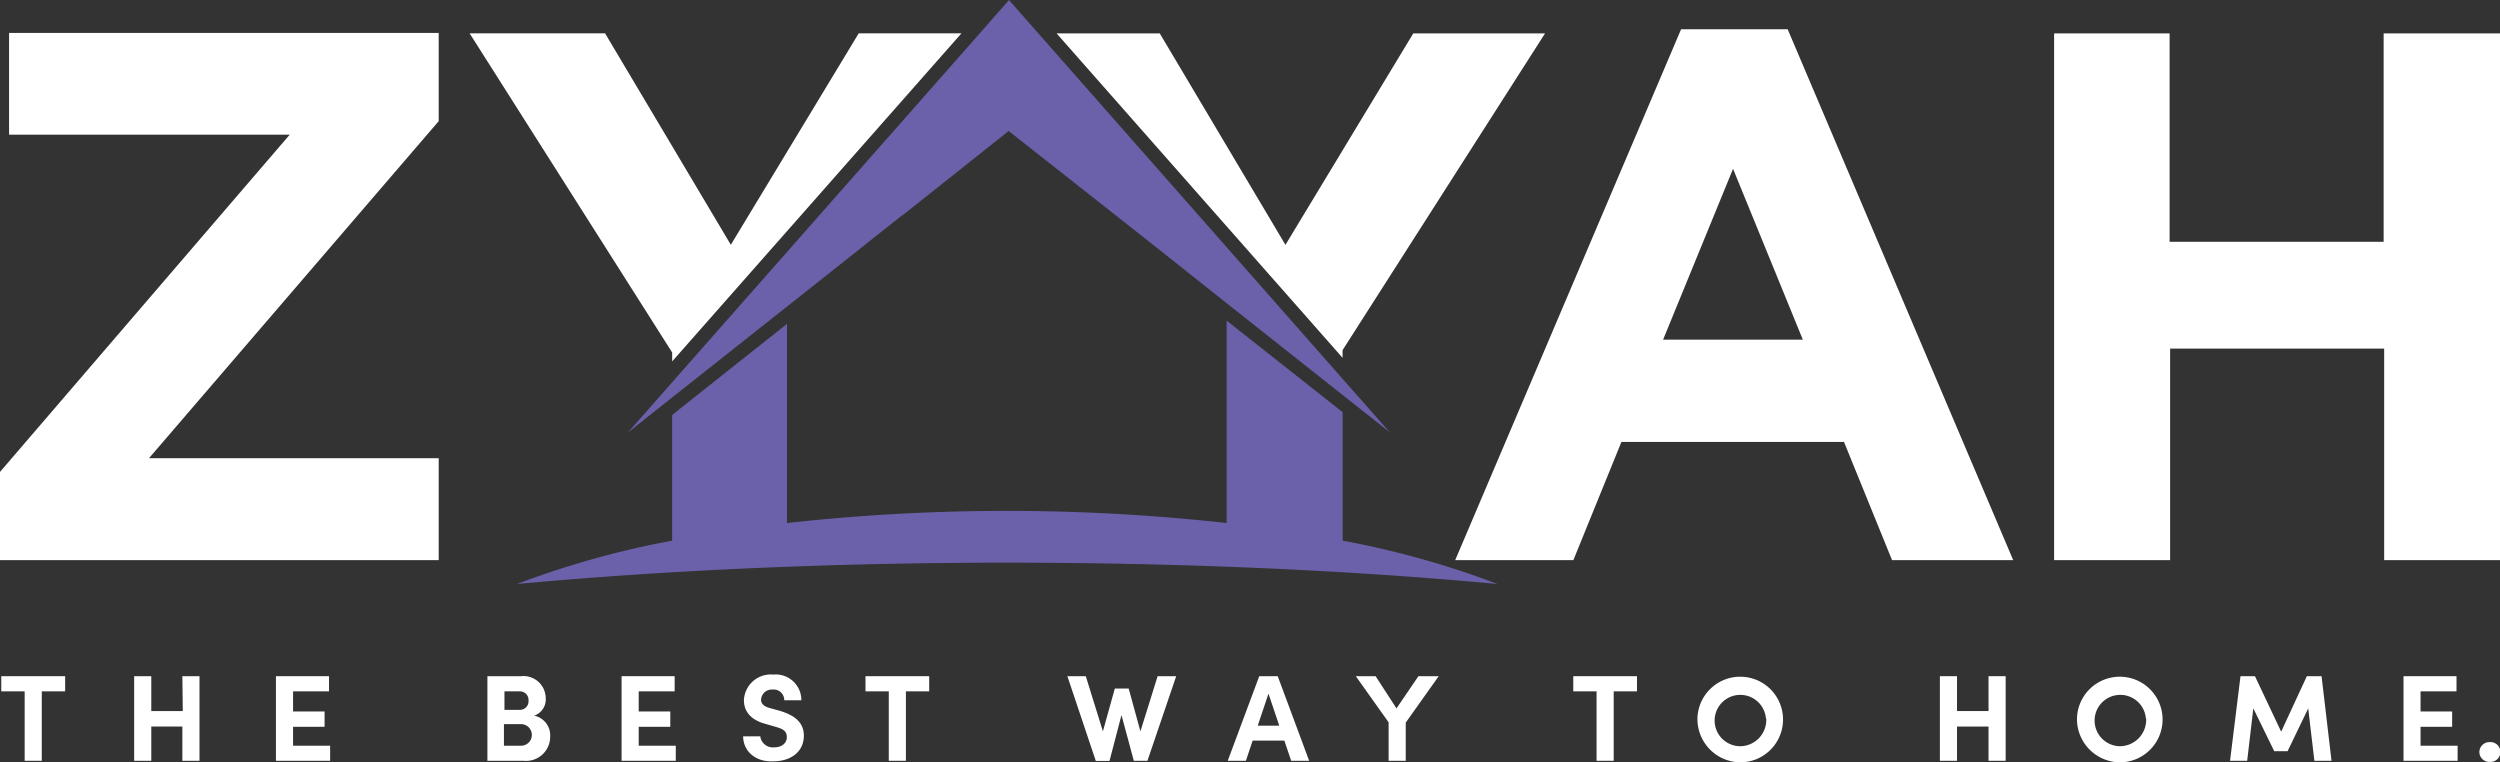 <?xml version="1.0" encoding="utf-8"?>
<svg id="Layer_1" data-name="Layer 1" xmlns="http://www.w3.org/2000/svg" viewBox="0 0 292 89.03"><rect x="0" y="0" width="292" height="89.03" fill="#333333" stroke="none"/><defs><style>.cls-1{fill:#fff;}.cls-2{fill:#6b61ab;}.cls-3{isolation:isolate;}</style></defs><path id="Path_6207" data-name="Path 6207" class="cls-1" d="M613.8,392.2h25v24.7h13.53V355.38H638.74v24.34h-25V355.38H600.25V416.9H613.8Z" transform="translate(-360.33 -351.48)"/><path id="Path_6208" data-name="Path 6208" class="cls-1" d="M544.1,416.9l5.61-13.8h26l5.61,13.8h14.15l-26.34-62H556.68l-26.38,62Zm18.65-45.7,8.15,19.95H554.58Z" transform="translate(-360.33 -351.48)"/><path id="Path_6209" data-name="Path 6209" class="cls-2" d="M517.15,414.63v-15l-1-.8-12.55-9.9v23.64a233.23,233.23,0,0,0-51.35,0V389.31l-12.41,9.84-1,.8v14.68a104.65,104.65,0,0,0-18.12,5.06c17.08-1.58,36.56-2.49,57.25-2.49s40.18.9,57.26,2.49A103.63,103.63,0,0,0,517.15,414.63Z" transform="translate(-360.33 -351.48)"/><path id="Path_6210" data-name="Path 6210" class="cls-2" d="M433.67,402l5.17-4.1,13.42-10.62,6.83-5.41,6.69-5.31h0l.05,0h0l12.31-9.78L491,376.91v0l5.21,4.11,7.35,5.84,13.53,10.71,5.56,4.4-5.56-6.3L481.6,355.37l-3.42-3.89-3.41,3.89-35.93,40.76Z" transform="translate(-360.33 -351.48)"/><path id="Path_6211" data-name="Path 6211" class="cls-1" d="M517.14,392.38l23.65-37H525.4l-14.93,24.7-14.68-24.7H483.74l33.4,37.89Z" transform="translate(-360.33 -351.48)"/><path id="Path_6212" data-name="Path 6212" class="cls-1" d="M438.84,393.69l33.79-38.32h-12l-14.94,24.7L431,355.37H415.18l23.66,37.28Z" transform="translate(-360.33 -351.48)"/><path id="Path_6213" data-name="Path 6213" class="cls-1" d="M411.57,405H377.73l33.84-39.37v-10.3H361.39v11.88h32.78L360.33,406.6v10.3h51.24Z" transform="translate(-360.33 -351.48)"/><g id="THE_BEST_WAY_TO_HOME" data-name="THE BEST WAY TO HOME" class="cls-3"><g class="cls-3"><path class="cls-1" d="M367.94,430.46v1.77h-2.73v8.11h-2v-8.11h-2.73v-1.77Z" transform="translate(-360.33 -351.48)"/><path class="cls-1" d="M381.63,430.46h2v9.88h-2v-4H378v4h-2v-9.88h2v4.07h3.68Z" transform="translate(-360.33 -351.48)"/><path class="cls-1" d="M394.56,438.58h4.33v1.76h-6.33v-9.88h6.2v1.77h-4.2v2.35h3.68v1.79h-3.68Z" transform="translate(-360.33 -351.48)"/><path class="cls-1" d="M424.59,437.52a2.82,2.82,0,0,1-3.11,2.82h-4.22v-9.88h3.91a2.6,2.6,0,0,1,2.9,2.55,2,2,0,0,1-1.36,2.06A2.34,2.34,0,0,1,424.59,437.52Zm-3.53-5.29h-1.81v2.16h1.81a1,1,0,0,0,1-1.09A1,1,0,0,0,421.06,432.23Zm.13,6.35a1.26,1.26,0,1,0,0-2.52h-2v2.52Z" transform="translate(-360.33 -351.48)"/><path class="cls-1" d="M434.93,438.58h4.33v1.76h-6.33v-9.88h6.2v1.77h-4.2v2.35h3.69v1.79h-3.69Z" transform="translate(-360.33 -351.48)"/><path class="cls-1" d="M447.13,437.48h2a1.48,1.48,0,0,0,1.62,1.29c.89,0,1.48-.49,1.48-1.19s-.41-.94-1.25-1.19l-1.21-.35c-2.16-.57-2.55-1.88-2.55-2.77a3.14,3.14,0,0,1,3.41-3,3,3,0,0,1,3.3,3h-2a1.23,1.23,0,0,0-1.35-1.25,1.26,1.26,0,0,0-1.36,1.18c0,.24.07.75,1.1,1l1.11.31c1.49.45,2.79,1.21,2.79,2.89,0,2-1.67,3-3.54,3C448.58,440.52,447.13,439.21,447.13,437.48Z" transform="translate(-360.33 -351.48)"/><path class="cls-1" d="M468.86,430.46v1.77h-2.72v8.11h-2v-8.11h-2.72v-1.77Z" transform="translate(-360.33 -351.48)"/><path class="cls-1" d="M495.54,430.46h2.17l-3.36,9.88h-1.59L491.32,435l-1.4,5.36h-1.6L485,430.46h2.15l2,6.44,1.39-5h1.62l1.37,5Z" transform="translate(-360.33 -351.48)"/><path class="cls-1" d="M511.14,440.34l-.8-2.36h-3.7l-.79,2.36h-2.12l3.68-9.88h2.16l3.67,9.88Zm-3.91-4.1h2.52l-1.26-3.74Z" transform="translate(-360.33 -351.48)"/><path class="cls-1" d="M526,430.46h2.37l-3.85,5.42v4.46h-2v-4.49l-3.83-5.39H521l2.44,3.76Z" transform="translate(-360.33 -351.48)"/><path class="cls-1" d="M551.53,430.46v1.77h-2.72v8.11h-2v-8.11h-2.72v-1.77Z" transform="translate(-360.33 -351.48)"/><path class="cls-1" d="M558.59,435.41a5,5,0,1,1,5,5.11A5.06,5.06,0,0,1,558.59,435.41Zm8,0a3,3,0,1,0-3,3.23A3.08,3.08,0,0,0,566.63,435.41Z" transform="translate(-360.33 -351.48)"/><path class="cls-1" d="M592.59,430.46h2v9.88h-2v-4h-3.68v4h-2v-9.88h2v4.07h3.68Z" transform="translate(-360.33 -351.48)"/><path class="cls-1" d="M602.92,435.41a5,5,0,1,1,5,5.11A5.06,5.06,0,0,1,602.92,435.41Zm8.05,0a3,3,0,1,0-3,3.23A3.09,3.09,0,0,0,611,435.41Z" transform="translate(-360.33 -351.48)"/><path class="cls-1" d="M632.65,440.34h-2l-.72-6.12-2.41,5h-1.56l-2.44-5-.72,6.12h-2l1.22-9.88h1.69l3.06,6.48,3-6.48h1.72Z" transform="translate(-360.33 -351.48)"/><path class="cls-1" d="M643.05,438.58h4.33v1.76h-6.32v-9.88h6.19v1.77h-4.2v2.35h3.69v1.79h-3.69Z" transform="translate(-360.33 -351.48)"/></g></g><g id="_." data-name=" ." class="cls-3"><g class="cls-3"><path class="cls-1" d="M649.92,439.31a1.17,1.17,0,0,1,1.19-1.15,1.16,1.16,0,1,1,0,2.31A1.16,1.16,0,0,1,649.92,439.31Z" transform="translate(-360.33 -351.48)"/></g></g></svg>